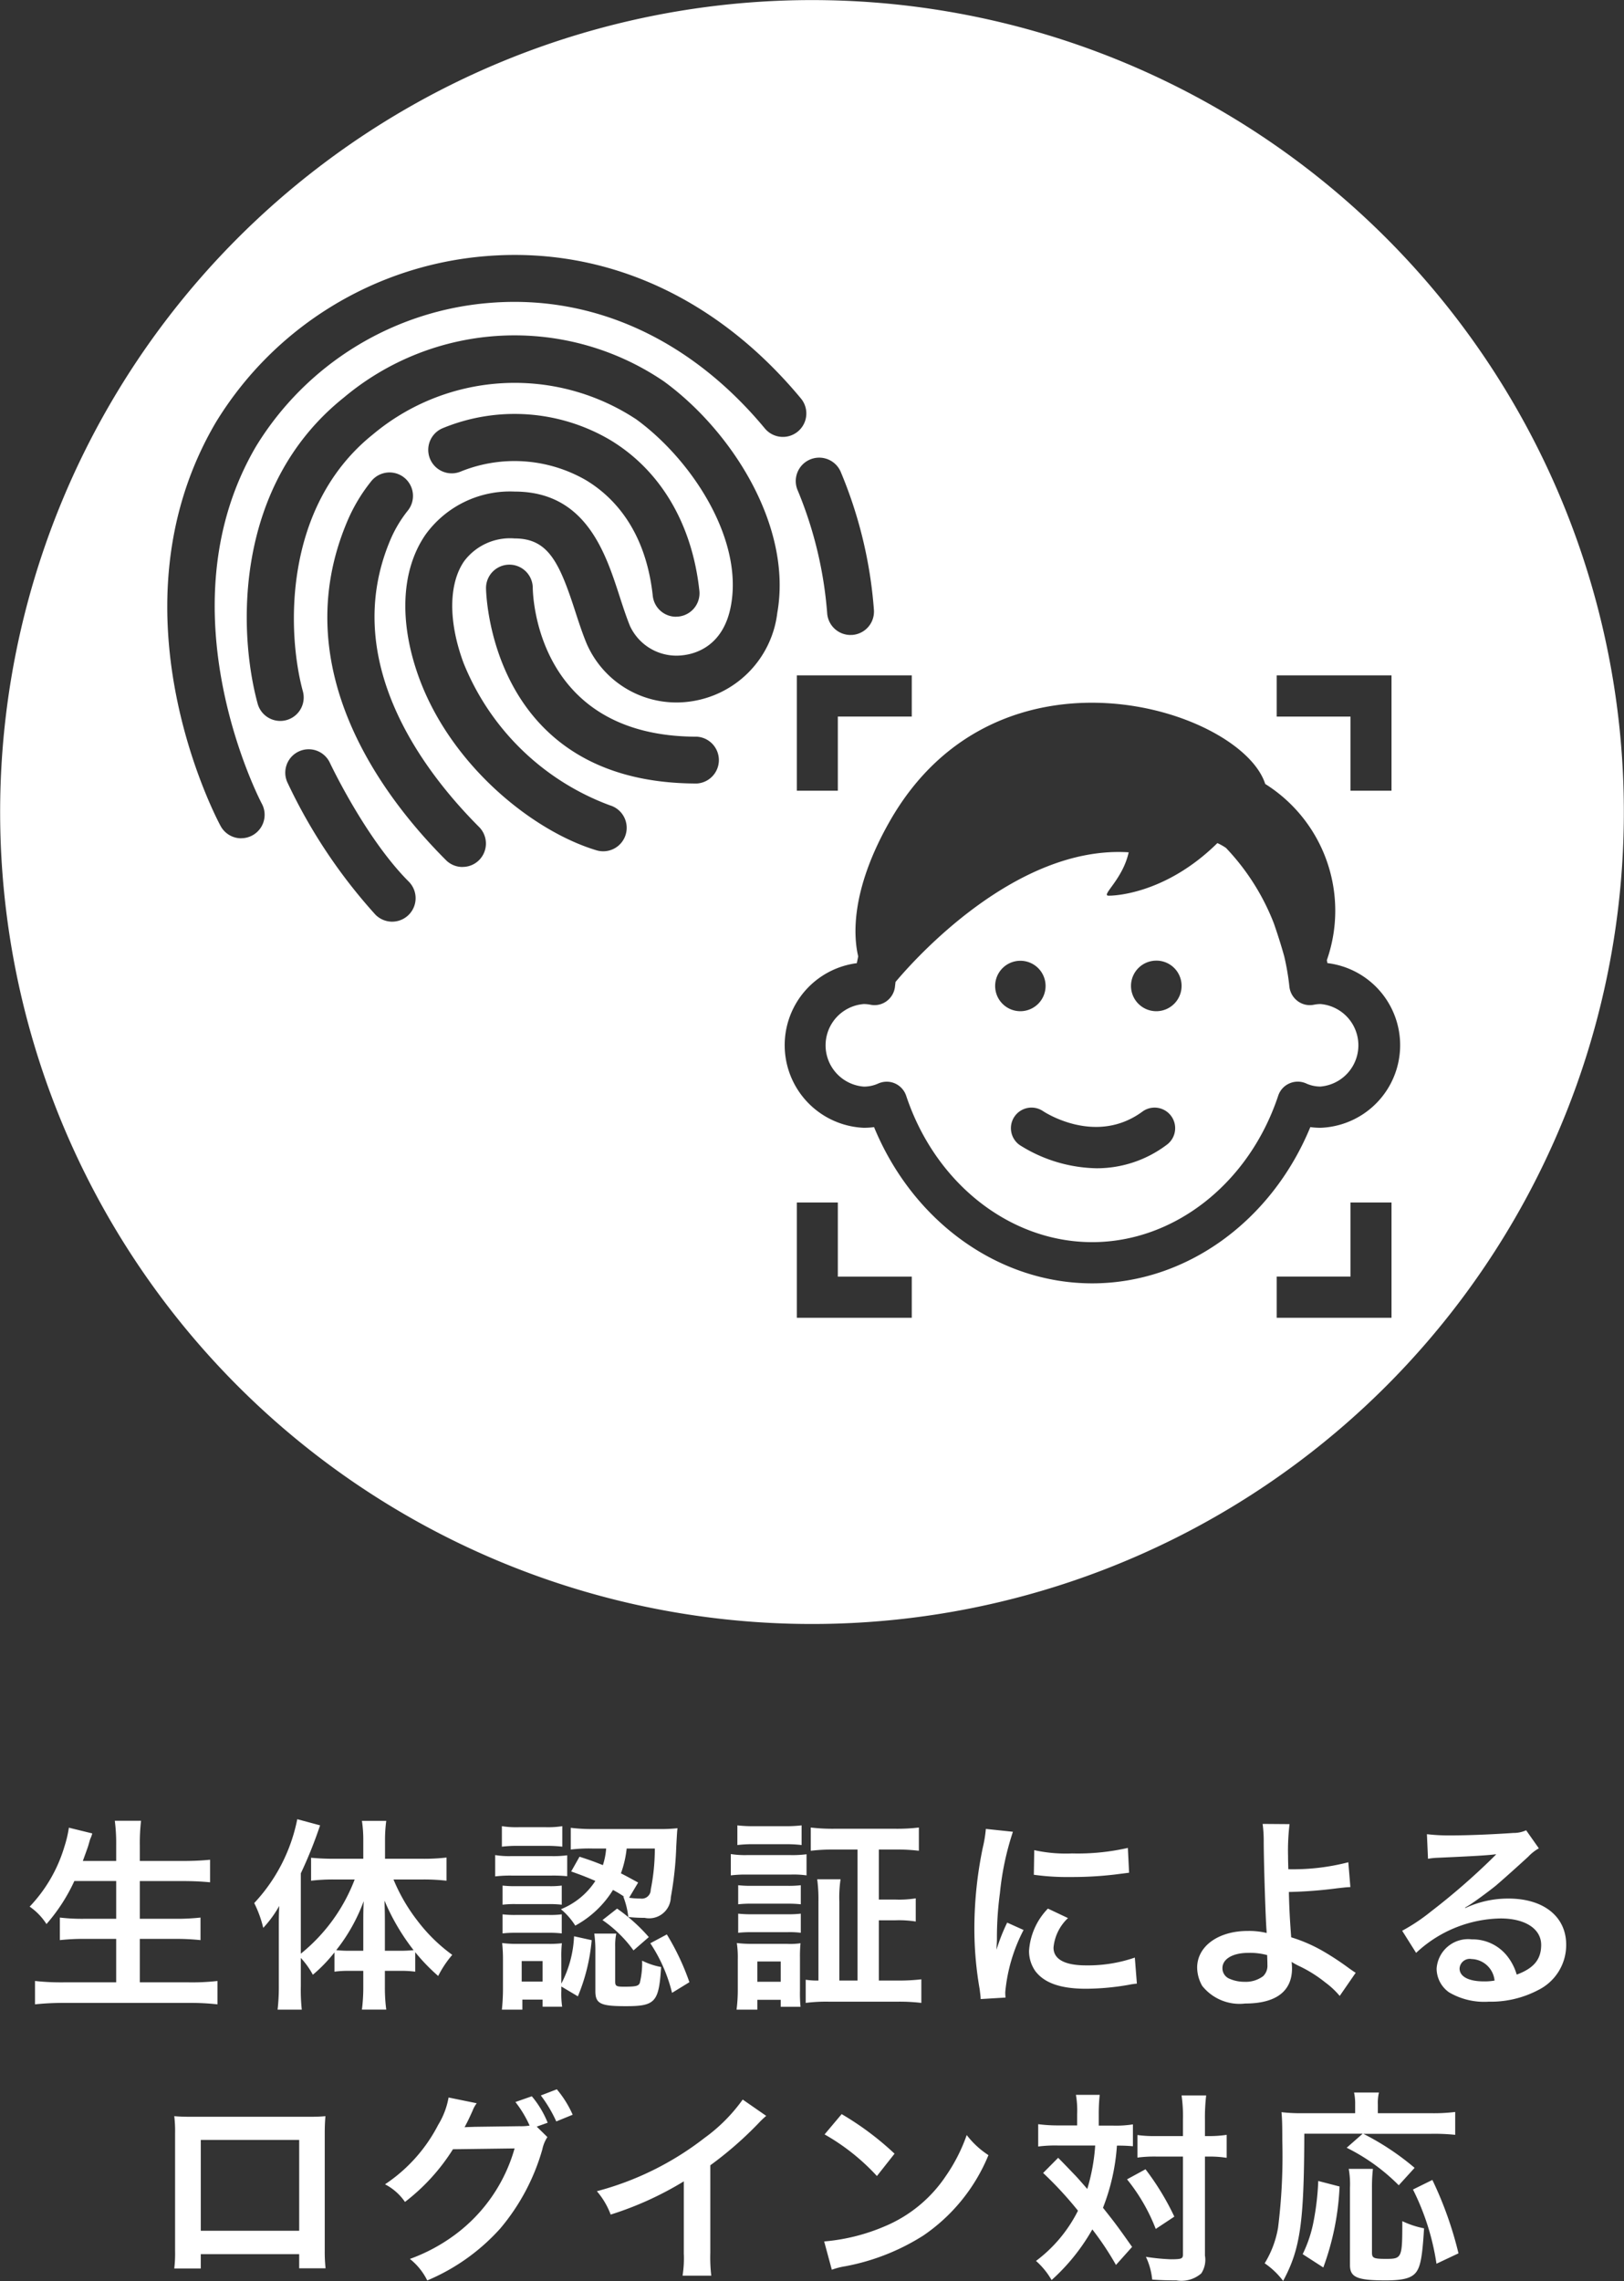 <svg id="ポイント02" xmlns="http://www.w3.org/2000/svg" width="118.82" height="166.875" viewBox="0 0 118.82 166.875">
  <rect x="0" y="0" width="118.82" height="166.875" fill="#333333" stroke="none"/>
  <defs>
    <style>
      .cls-1 {
        fill: #fff;
        fill-rule: evenodd;
      }
    </style>
  </defs>
  <path id="生体認証による_ログイン対応" data-name="生体認証による ログイン対応" class="cls-1" d="M4414.09,481.207v2.76h-2.32a13.712,13.712,0,0,1-1.8-.09v1.65a15.7,15.7,0,0,1,1.81-.09h2.31v3.179h-3.85a17.675,17.675,0,0,1-2.09-.1v1.71a19.352,19.352,0,0,1,2.13-.105h9.18a17.37,17.37,0,0,1,2.04.105v-1.71a16.409,16.409,0,0,1-2.08.1h-3.6v-3.179h2.59a16.706,16.706,0,0,1,1.85.09v-1.65a15.721,15.721,0,0,1-1.85.09h-2.59v-2.76h3.16c0.72,0,1.34.03,1.98,0.09v-1.65c-0.61.06-1.26,0.09-2.02,0.09h-3.12v-1.155a13.986,13.986,0,0,1,.09-1.785h-1.92a13.056,13.056,0,0,1,.1,1.8v1.14h-2.44c0.19-.525.33-0.9,0.4-1.125,0.11-.375.11-0.39,0.15-0.5a2.115,2.115,0,0,0,.14-0.39l-1.71-.42a8.647,8.647,0,0,1-.33,1.395,10.831,10.831,0,0,1-2.54,4.38,4.483,4.483,0,0,1,1.23,1.275,12.952,12.952,0,0,0,2.04-3.15h3.06Zm13.51,5.624a5.938,5.938,0,0,1,.88,1.23,11.017,11.017,0,0,0,1.58-1.635v1.41a7.314,7.314,0,0,1,1.06-.06h1.05v1.2a12.814,12.814,0,0,1-.1,1.635h1.78a12.326,12.326,0,0,1-.1-1.635v-1.2h1.12a7.551,7.551,0,0,1,1.1.06v-1.425a13.973,13.973,0,0,0,1.68,1.74,7.649,7.649,0,0,1,1.03-1.545,12.127,12.127,0,0,1-2.55-2.5,13.05,13.05,0,0,1-1.75-3.015h2.2a14.949,14.949,0,0,1,1.68.09v-1.695a14.193,14.193,0,0,1-1.72.09h-2.78v-1.35a10.677,10.677,0,0,1,.09-1.425h-1.78a9.132,9.132,0,0,1,.1,1.41v1.365h-2.19c-0.58,0-1.17-.03-1.63-0.075v1.68a13.862,13.862,0,0,1,1.59-.09h1.6a12.854,12.854,0,0,1-3.94,5.429v-5.879a32.556,32.556,0,0,0,1.41-3.51l-1.67-.45a12.56,12.56,0,0,1-3.15,6.135,8.278,8.278,0,0,1,.66,1.815,8.147,8.147,0,0,0,1.17-1.605c-0.03.66-.03,0.9-0.03,1.695v4.139a14.639,14.639,0,0,1-.09,1.755h1.77a13.683,13.683,0,0,1-.07-1.74v-2.04Zm6.15-.525v-1.874c0-.6,0-0.96-0.03-1.8a15.9,15.9,0,0,0,2.13,3.629,9.991,9.991,0,0,1-1.01.045h-1.09Zm-1.58,0h-0.99a9.047,9.047,0,0,1-.99-0.045,12.99,12.99,0,0,0,2.01-3.584c-0.03.7-.03,1.02-0.03,1.8v1.829Zm15.21-5.8c0.85,0.3,1.14.42,1.77,0.69a5.413,5.413,0,0,1-2.52,2.07,5.107,5.107,0,0,1,1.05,1.2,7.369,7.369,0,0,0,2.76-2.61,8.41,8.41,0,0,1,.84.51l-0.09-.03a5.833,5.833,0,0,1,.37,1.5,10.306,10.306,0,0,0,1.19.06,1.584,1.584,0,0,0,1.92-1.5,25.215,25.215,0,0,0,.4-3.75c0.06-1.05.06-1.065,0.09-1.305a11.641,11.641,0,0,1-1.41.06h-4.77a12.651,12.651,0,0,1-1.63-.09v1.59a11.009,11.009,0,0,1,1.6-.075h0.99a5.177,5.177,0,0,1-.24,1.215c-0.57-.225-0.87-0.345-1.71-0.615Zm6.12-1.68a15.251,15.251,0,0,1-.3,3.015,0.649,0.649,0,0,1-.75.645,5.407,5.407,0,0,1-.83-0.06l0.66-1.11c-0.63-.345-0.82-0.45-1.26-0.675a7.65,7.65,0,0,0,.42-1.815h2.06Zm-6.84,10.094,1.21,0.72a13.763,13.763,0,0,0,1.01-4.109l-1.29-.285a8.189,8.189,0,0,1-.93,3.464v-1.875a8.737,8.737,0,0,1,.04-1.079,7.462,7.462,0,0,1-1.02.045h-2.18a8.169,8.169,0,0,1-1.17-.06,11.288,11.288,0,0,1,.06,1.184v2.22a14.718,14.718,0,0,1-.08,1.47h1.5v-0.735h1.48V490.4h1.43a6.568,6.568,0,0,1-.06-1.155v-0.33Zm-2.9-1.86h1.53v1.5h-1.53v-1.5Zm-1.45-8.369a9.439,9.439,0,0,1,1.22-.06h1.99a9.573,9.573,0,0,1,1.21.06v-1.5a6.762,6.762,0,0,1-1.21.075h-1.99a6.748,6.748,0,0,1-1.22-.075v1.5Zm-0.49,2.175a9.406,9.406,0,0,1,1.2-.06h2.93a10.868,10.868,0,0,1,1.14.045v-1.53a7.6,7.6,0,0,1-1.2.06h-2.87a6.377,6.377,0,0,1-1.2-.075v1.56Zm0.54,2.07a7.289,7.289,0,0,1,.94-0.045h2.47a8.194,8.194,0,0,1,.92.045v-1.4a6.44,6.44,0,0,1-.92.045h-2.47a7.506,7.506,0,0,1-.94-0.045v1.4Zm0,2.1a7.894,7.894,0,0,1,.93-0.045h2.45a7.687,7.687,0,0,1,.95.045v-1.395a6.509,6.509,0,0,1-.93.045h-2.46a7.506,7.506,0,0,1-.94-0.045v1.395Zm8.24,0.975a4.241,4.241,0,0,1,.08-0.96h-1.61a8.469,8.469,0,0,1,.08,1.11v3.089c0,0.93.37,1.11,2.22,1.11,2.16,0,2.43-.285,2.59-2.865a5.232,5.232,0,0,1-1.39-.465,6.084,6.084,0,0,1-.17,1.635c-0.1.225-.3,0.27-1.15,0.27-0.57,0-.65-0.045-0.65-0.39v-2.534Zm2.57-.255a11.461,11.461,0,0,1,1.59,3.629l1.27-.78a17.983,17.983,0,0,0-1.65-3.494Zm-3.5-1.695a9.239,9.239,0,0,1,2.27,2.219l1.12-.974a12.693,12.693,0,0,0-2.32-2.085Zm18.66,4.424H4467v-5.759a9.024,9.024,0,0,1,.09-1.65h-1.71a10.984,10.984,0,0,1,.09,1.65v5.759a5.388,5.388,0,0,1-.93-0.06v1.695a11.824,11.824,0,0,1,1.68-.09h5.08a13.728,13.728,0,0,1,1.7.09v-1.725a13.9,13.9,0,0,1-1.67.09h-1.44v-4.409h1.23a7.85,7.85,0,0,1,1.47.09v-1.695a7.725,7.725,0,0,1-1.47.09h-1.23V478.9h1.22a13.454,13.454,0,0,1,1.71.09v-1.7a13.362,13.362,0,0,1-1.73.09h-4.45a13.362,13.362,0,0,1-1.73-.09v1.7a13.8,13.8,0,0,1,1.73-.09h1.69v9.584Zm-8.79-9.914a9.448,9.448,0,0,1,1.25-.06h2.19a9.713,9.713,0,0,1,1.26.06v-1.44a9.422,9.422,0,0,1-1.26.06h-2.19a9.352,9.352,0,0,1-1.25-.06v1.44Zm-0.48,2.22a9.013,9.013,0,0,1,1.2-.06h3.2a6.818,6.818,0,0,1,1.14.06v-1.545a8.1,8.1,0,0,1-1.2.06h-3.14a6.641,6.641,0,0,1-1.2-.075v1.56Zm0.54,2.115a8.434,8.434,0,0,1,.99-0.045h2.63a8.584,8.584,0,0,1,.96.045v-1.395a7.432,7.432,0,0,1-.96.045h-2.63a8.317,8.317,0,0,1-.99-0.045V482.9Zm0,2.085a8.48,8.48,0,0,1,.98-0.045h2.61a6.321,6.321,0,0,1,.99.045v-1.4a7.432,7.432,0,0,1-.96.045h-2.63a8.317,8.317,0,0,1-.99-0.045v1.4Zm1.4,5.624v-0.72h1.71v0.51h1.45a10.415,10.415,0,0,1-.04-1.17v-2.4a9.73,9.73,0,0,1,.04-1.079,5.262,5.262,0,0,1-1,.045h-2.51a9.193,9.193,0,0,1-1.15-.06,7.078,7.078,0,0,1,.07,1.184v2.22a11.212,11.212,0,0,1-.09,1.47H4461Zm0-3.525h1.71v1.485H4461v-1.485Zm18.16,2.64a3.565,3.565,0,0,1-.02-0.4,12.234,12.234,0,0,1,1.34-4.544l-1.2-.54a13.89,13.89,0,0,0-.78,1.979c0.01-.374.03-0.494,0.03-0.824a24.26,24.26,0,0,1,.22-3.315,20.625,20.625,0,0,1,.95-4.485l-1.98-.21a9.336,9.336,0,0,1-.23,1.395,29.13,29.13,0,0,0-.61,5.865,25.659,25.659,0,0,0,.39,4.484c0.04,0.345.06,0.435,0.07,0.705Zm2.07-8.984a17.773,17.773,0,0,0,2.7.165,26.868,26.868,0,0,0,3.21-.18c0.72-.09.94-0.12,1.06-0.135l-0.09-1.815a16.513,16.513,0,0,1-4.08.405,10.771,10.771,0,0,1-2.77-.24Zm1.03,2.475a4.9,4.9,0,0,0-1.38,3.089,2.549,2.549,0,0,0,.45,1.47c0.66,0.885,1.86,1.305,3.72,1.305a18.553,18.553,0,0,0,3.11-.285,4.832,4.832,0,0,1,.61-0.09l-0.15-1.905a10.52,10.52,0,0,1-3.57.57c-1.56,0-2.38-.45-2.38-1.3a3.382,3.382,0,0,1,1.06-2.16Zm15.71-6.195a9.411,9.411,0,0,1,.08,1.32c0.01,1.875.15,5.97,0.21,6.51a0.5,0.5,0,0,0,.01.15,5.533,5.533,0,0,0-1.39-.15c-2.16,0-3.7,1.125-3.7,2.684a2.754,2.754,0,0,0,.37,1.335,3.492,3.492,0,0,0,3.15,1.29c2.23,0,3.42-.885,3.42-2.565a4.544,4.544,0,0,0-.03-0.48,5.147,5.147,0,0,0,.48.27,9.575,9.575,0,0,1,1.98,1.23,6.028,6.028,0,0,1,1.06.99l1.17-1.695c-0.18-.105-0.25-0.165-0.45-0.3a20.327,20.327,0,0,0-1.93-1.275,11.237,11.237,0,0,0-2.34-1.019c-0.11-1.47-.14-2.145-0.17-3.315a32.335,32.335,0,0,0,3.53-.27c0.67-.075.67-0.075,0.97-0.09l-0.15-1.815a16.15,16.15,0,0,1-4.39.51c-0.02-.72-0.02-0.765-0.02-0.975a16.088,16.088,0,0,1,.11-2.325Zm0.33,9.6c0,0.015.02,0.435,0.02,0.705a1.056,1.056,0,0,1-.32.84,2.129,2.129,0,0,1-1.36.405,2.708,2.708,0,0,1-1.1-.225,0.827,0.827,0,0,1-.51-0.78c0-.66.75-1.11,1.88-1.11A4.813,4.813,0,0,1,4498.3,486.621Zm14.48-3.479a6.39,6.39,0,0,0,.62-0.39c0.3-.195,1.38-1,1.65-1.23,0.51-.435,1.6-1.41,2.35-2.1a3.314,3.314,0,0,1,.78-0.615l-0.93-1.32a2.19,2.19,0,0,1-.93.195c-1.45.1-3.28,0.18-4.56,0.18a13.619,13.619,0,0,1-1.77-.09l0.08,1.8a4.983,4.983,0,0,1,.72-0.075c2.71-.12,3.67-0.18,4.24-0.255l0.02,0.015-0.27.27a49.475,49.475,0,0,1-4.49,3.9,13.749,13.749,0,0,1-2.11,1.41l1.02,1.619a9.246,9.246,0,0,1,6.18-2.519c1.81,0,2.97.765,2.97,1.935,0,1.064-.54,1.709-1.79,2.174a3.944,3.944,0,0,0-.69-1.35,3.221,3.221,0,0,0-2.59-1.229,2.308,2.308,0,0,0-2.58,2.144,2.141,2.141,0,0,0,.9,1.725,5.075,5.075,0,0,0,2.91.69,7.435,7.435,0,0,0,3.63-.855,3.674,3.674,0,0,0,2.04-3.314c0-2.055-1.65-3.375-4.22-3.375a7.352,7.352,0,0,0-3.15.69Zm2.16,5.339a4.034,4.034,0,0,1-.78.06c-1.11,0-1.78-.345-1.78-0.945a0.747,0.747,0,0,1,.88-0.69A1.748,1.748,0,0,1,4514.94,488.481ZM4427.48,508.5v1.035h1.93a11.315,11.315,0,0,1-.06-1.305v-8.579c0-.555.02-0.855,0.05-1.245-0.35.03-.62,0.045-1.26,0.045h-8.52c-0.6,0-.92-0.015-1.28-0.045a9.1,9.1,0,0,1,.06,1.26v8.594a9.187,9.187,0,0,1-.06,1.29h1.94V508.5h7.2Zm0-1.71h-7.2v-6.644h7.2v6.644Zm17.38-7.619,0.8-.285a7.061,7.061,0,0,0-1.16-1.935l-1.2.42a8.239,8.239,0,0,1,1.04,1.725,4.166,4.166,0,0,1-.75.045l-3.29.045c-0.31.015-.55,0.015-0.72,0.03,0.21-.39.32-0.615,0.59-1.215a2.083,2.083,0,0,1,.3-0.54l-2.06-.42a5.721,5.721,0,0,1-.76,2,11.592,11.592,0,0,1-3.89,4.35,4,4,0,0,1,1.46,1.29,14.678,14.678,0,0,0,3.51-3.855l4.51-.06a11.875,11.875,0,0,1-4.38,6.329,12.893,12.893,0,0,1-3.28,1.755,4.607,4.607,0,0,1,1.27,1.575,14.941,14.941,0,0,0,5.34-3.8,15.553,15.553,0,0,0,3.08-5.789,2.586,2.586,0,0,1,.37-0.9Zm2.63-.87a7.687,7.687,0,0,0-1.16-1.86l-1.17.45a9.919,9.919,0,0,1,1.13,1.9Zm12.44-1.11a12.206,12.206,0,0,1-2.79,2.805,21.969,21.969,0,0,1-7.88,3.9,5.657,5.657,0,0,1,1.01,1.71,24.141,24.141,0,0,0,5.35-2.43v5.279a8.037,8.037,0,0,1-.09,1.62h2.1a11.526,11.526,0,0,1-.07-1.665V502a26.841,26.841,0,0,0,3.54-3.09,6.11,6.11,0,0,1,.55-0.525Zm5.99,2.55a15.676,15.676,0,0,1,3.83,3.045l1.29-1.635a21.6,21.6,0,0,0-3.87-2.895Zm0.53,9.9a5.2,5.2,0,0,1,.99-0.255,16.213,16.213,0,0,0,5.71-2.25,13.164,13.164,0,0,0,4.76-5.879,6.3,6.3,0,0,1-1.59-1.47,12.525,12.525,0,0,1-1.53,3,10.026,10.026,0,0,1-4.46,3.674,14.259,14.259,0,0,1-4.44,1.11Zm17.95-10.559h-1.36a10.832,10.832,0,0,1-1.49-.09v1.635a9.682,9.682,0,0,1,1.4-.075h2.77a14.253,14.253,0,0,1-.58,3.18c-0.57-.66-0.83-0.945-0.95-1.065-0.88-.915-0.88-0.915-1.18-1.215l-1.1,1.11a26.717,26.717,0,0,1,2.55,2.76,10.4,10.4,0,0,1-3.07,3.674,5.578,5.578,0,0,1,1.14,1.4,14.717,14.717,0,0,0,2.98-3.705,21.623,21.623,0,0,1,1.73,2.6l1.18-1.32c-1.06-1.5-1.18-1.665-2.13-2.864a15.211,15.211,0,0,0,1.02-4.545,11.127,11.127,0,0,1,1.17.045v-1.6a8.011,8.011,0,0,1-1.44.09h-1.06v-0.84a13.258,13.258,0,0,1,.07-1.41h-1.74a6.741,6.741,0,0,1,.09,1.41v0.84Zm7.74,2.28v7.154c0,0.315-.09.36-0.9,0.36a15.094,15.094,0,0,1-1.81-.18,4.974,4.974,0,0,1,.46,1.665c0.6,0.045,1.16.06,1.77,0.06a2.218,2.218,0,0,0,1.82-.51,1.8,1.8,0,0,0,.27-1.305v-7.244h0.19a8.66,8.66,0,0,1,1.05.045l0.35,0.045v-1.68a8.643,8.643,0,0,1-1.41.09h-0.18v-1.185a13.507,13.507,0,0,1,.09-1.785h-1.8a10.715,10.715,0,0,1,.1,1.785v1.185h-1.9a9.22,9.22,0,0,1-1.43-.075v1.65a9.378,9.378,0,0,1,1.43-.075h1.9Zm-4.09,1.665a13.512,13.512,0,0,1,2.1,3.629l1.36-.9a19.082,19.082,0,0,0-2.11-3.465Zm17.23-3.33-1.16,1.02a14.349,14.349,0,0,1,3.81,2.745l1.16-1.275a19.1,19.1,0,0,0-3.75-2.49h4.96a14.606,14.606,0,0,1,1.76.075V498.1a12.9,12.9,0,0,1-1.77.09h-3.89v-0.645a3.35,3.35,0,0,1,.08-0.87h-1.82a3.852,3.852,0,0,1,.08.855v0.66h-3.83a12.158,12.158,0,0,1-1.56-.075c0.05,0.51.06,1.02,0.06,2.1a42.257,42.257,0,0,1-.31,6.344,7.3,7.3,0,0,1-.98,2.61,5.754,5.754,0,0,1,1.35,1.29c1.26-2.34,1.53-4.245,1.55-10.769h4.26Zm-2.87,9.779a19.584,19.584,0,0,0,1.19-5.924l-1.56-.405a19.317,19.317,0,0,1-.33,2.895,9.452,9.452,0,0,1-.81,2.459Zm1.86-7.214a6.347,6.347,0,0,1,.09,1.395v5.639c0,0.9.53,1.125,2.61,1.125,1.28,0,1.89-.165,2.22-0.585s0.47-1.17.59-3.225a6.587,6.587,0,0,1-1.59-.524c0,2.7-.02,2.759-1.2,2.759-0.9,0-1.02-.06-1.02-0.465v-4.709a12.017,12.017,0,0,1,.07-1.41h-1.77Zm8.03,6.179a26.963,26.963,0,0,0-1.91-5.369l-1.42.7a18,18,0,0,1,1.72,5.429Z" transform="translate(-4405.59 -343.594)"/>
  <path id="シェイプ_1126" data-name="シェイプ 1126" class="cls-1" d="M4465,343.6a59.4,59.4,0,1,1-59.4,59.4A59.4,59.4,0,0,1,4465,343.6Zm-15.28,62.272a1.7,1.7,0,0,1-.49-0.073c-4.62-1.387-10.54-6.12-12.93-12.483-1.54-4.122-1.39-7.993.43-10.62a7.618,7.618,0,0,1,6.51-3.14c5.2,0,6.64,4.442,7.69,7.685,0.25,0.774.49,1.5,0.75,2.143a3.748,3.748,0,0,0,3.89,2.144c0.88-.1,2.98-0.651,3.51-3.689,0.87-4.9-2.93-10.651-6.94-13.569a16.154,16.154,0,0,0-19.26,1.1c-6.66,5.332-6.27,14.631-5.13,18.8a1.715,1.715,0,1,1-3.31.9c-1.44-5.288-1.74-15.953,6.3-22.386a19.419,19.419,0,0,1,23.42-1.192c4.97,3.618,9.42,10.6,8.3,16.941a7.437,7.437,0,0,1-6.52,6.5,7.163,7.163,0,0,1-7.42-4.236c-0.32-.767-0.59-1.6-0.85-2.4-1.17-3.611-1.99-5.312-4.43-5.312a4.2,4.2,0,0,0-3.69,1.663c-1.15,1.663-1.16,4.452-.04,7.46a18.441,18.441,0,0,0,10.7,10.4A1.717,1.717,0,0,1,4449.72,405.872Zm6.86-4.959c-15.26,0-15.43-14.159-15.43-14.3a1.71,1.71,0,1,1,3.42,0c0.01,0.449.22,10.875,12.01,10.875A1.716,1.716,0,0,1,4456.58,400.913Zm-12.01-14.3h0Zm10.48,2.1a1.712,1.712,0,0,1-1.7-1.532c-0.53-4.891-2.96-7.307-4.91-8.472a10.47,10.47,0,0,0-9.15-.615,1.717,1.717,0,0,1-1.3-3.179,13.788,13.788,0,0,1,12.21.847c3.7,2.213,6.03,6.137,6.56,11.05A1.715,1.715,0,0,1,4455.05,388.709Zm-15.62,18.306a1.693,1.693,0,0,1-1.21-.5c-4.65-4.648-11.76-14.046-7.23-24.766a12.364,12.364,0,0,1,1.76-2.952,1.716,1.716,0,0,1,2.68,2.144,9.141,9.141,0,0,0-1.28,2.146c-3.75,8.867,2.46,16.964,6.49,21a1.718,1.718,0,0,1,0,2.428A1.693,1.693,0,0,1,4439.43,407.015Zm28.39-16.971a1.714,1.714,0,0,1-1.71-1.594,29.254,29.254,0,0,0-2.14-8.947,1.714,1.714,0,1,1,3.12-1.42,32.225,32.225,0,0,1,2.44,10.122,1.712,1.712,0,0,1-1.59,1.835C4467.9,390.043,4467.86,390.044,4467.82,390.044Zm-44.58,14.873a1.712,1.712,0,0,1-1.51-.9c-0.35-.642-8.37-15.881-0.35-29.525a25.548,25.548,0,0,1,19.8-12.167c8.69-.7,16.86,3,23.01,10.417a1.715,1.715,0,0,1-2.64,2.191c-5.42-6.532-12.55-9.795-20.1-9.187a22.091,22.091,0,0,0-17.12,10.487c-7.02,11.955.34,26.018,0.42,26.159A1.715,1.715,0,0,1,4423.24,404.917Zm11.05,6.1a1.733,1.733,0,0,1-1.22-.5,39.273,39.273,0,0,1-6.43-9.641,1.712,1.712,0,1,1,3.1-1.452c0.03,0.055,2.59,5.494,5.76,8.666A1.717,1.717,0,0,1,4434.29,411.02Zm73.11-9.581h-3v-5.422H4499V393h8.4v8.435Zm-40.51,0h-3V393h8.41v3.013h-5.41v5.422ZM4507.4,440H4499v-3.012h5.4v-5.423h3V440Zm-35.1,0h-8.41v-8.435h3v5.423h5.41V440Zm30.41-25.947c-0.01-.073-0.03-0.145-0.04-0.219a10.95,10.95,0,0,0-4.51-12.888c-1.76-5.481-19.58-11.178-27.49,2.762-2.9,5.107-2.62,8.469-2.29,9.849-0.03.165-.07,0.33-0.1,0.5a6.049,6.049,0,0,0,.51,12.043,5.726,5.726,0,0,0,.75-0.05c2.84,6.892,9.09,11.43,15.96,11.43s13.12-4.538,15.96-11.431a5.559,5.559,0,0,0,.75.051A6.048,6.048,0,0,0,4502.71,414.052Zm-0.5,9.03a2.526,2.526,0,0,1-1.06-.229,1.5,1.5,0,0,0-1.22,0,1.484,1.484,0,0,0-.82.9c-2.13,6.407-7.6,10.711-13.61,10.711s-11.48-4.3-13.61-10.71a1.514,1.514,0,0,0-.82-0.9,1.487,1.487,0,0,0-.6-0.127,1.551,1.551,0,0,0-.62.131,2.525,2.525,0,0,1-1.06.228,3.029,3.029,0,0,1,0-6.04,2.576,2.576,0,0,1,.5.052,1.48,1.48,0,0,0,1.17-.265,1.523,1.523,0,0,0,.61-1.048c0.01-.119.03-0.236,0.04-0.354,1.37-1.635,8.81-10.007,17.06-9.486-0.43,1.97-2.02,3.138-1.49,3.172,0.22,0.013,4.1-.019,7.98-3.846a4.063,4.063,0,0,1,.63.354,16.828,16.828,0,0,1,3.5,5.514c0.26,0.747.52,1.551,0.76,2.416a17.969,17.969,0,0,1,.38,2.231,1.521,1.521,0,0,0,.61,1.048,1.476,1.476,0,0,0,1.17.264,2.576,2.576,0,0,1,.5-0.052A3.029,3.029,0,0,1,4502.21,423.082Zm-20.12-7.362a1.845,1.845,0,1,0-1.84,1.85A1.849,1.849,0,0,0,4482.09,415.72Zm8.11-1.85a1.85,1.85,0,1,0,1.84,1.85A1.842,1.842,0,0,0,4490.2,413.87Zm-1.02,11.041c-3.39,2.492-7.11.08-7.28-.034a1.505,1.505,0,0,0-1.68,2.5,10.855,10.855,0,0,0,5.6,1.683,8.493,8.493,0,0,0,5.13-1.714A1.5,1.5,0,1,0,4489.18,424.911Z" transform="translate(-4405.59 -343.594)"/>
</svg>

